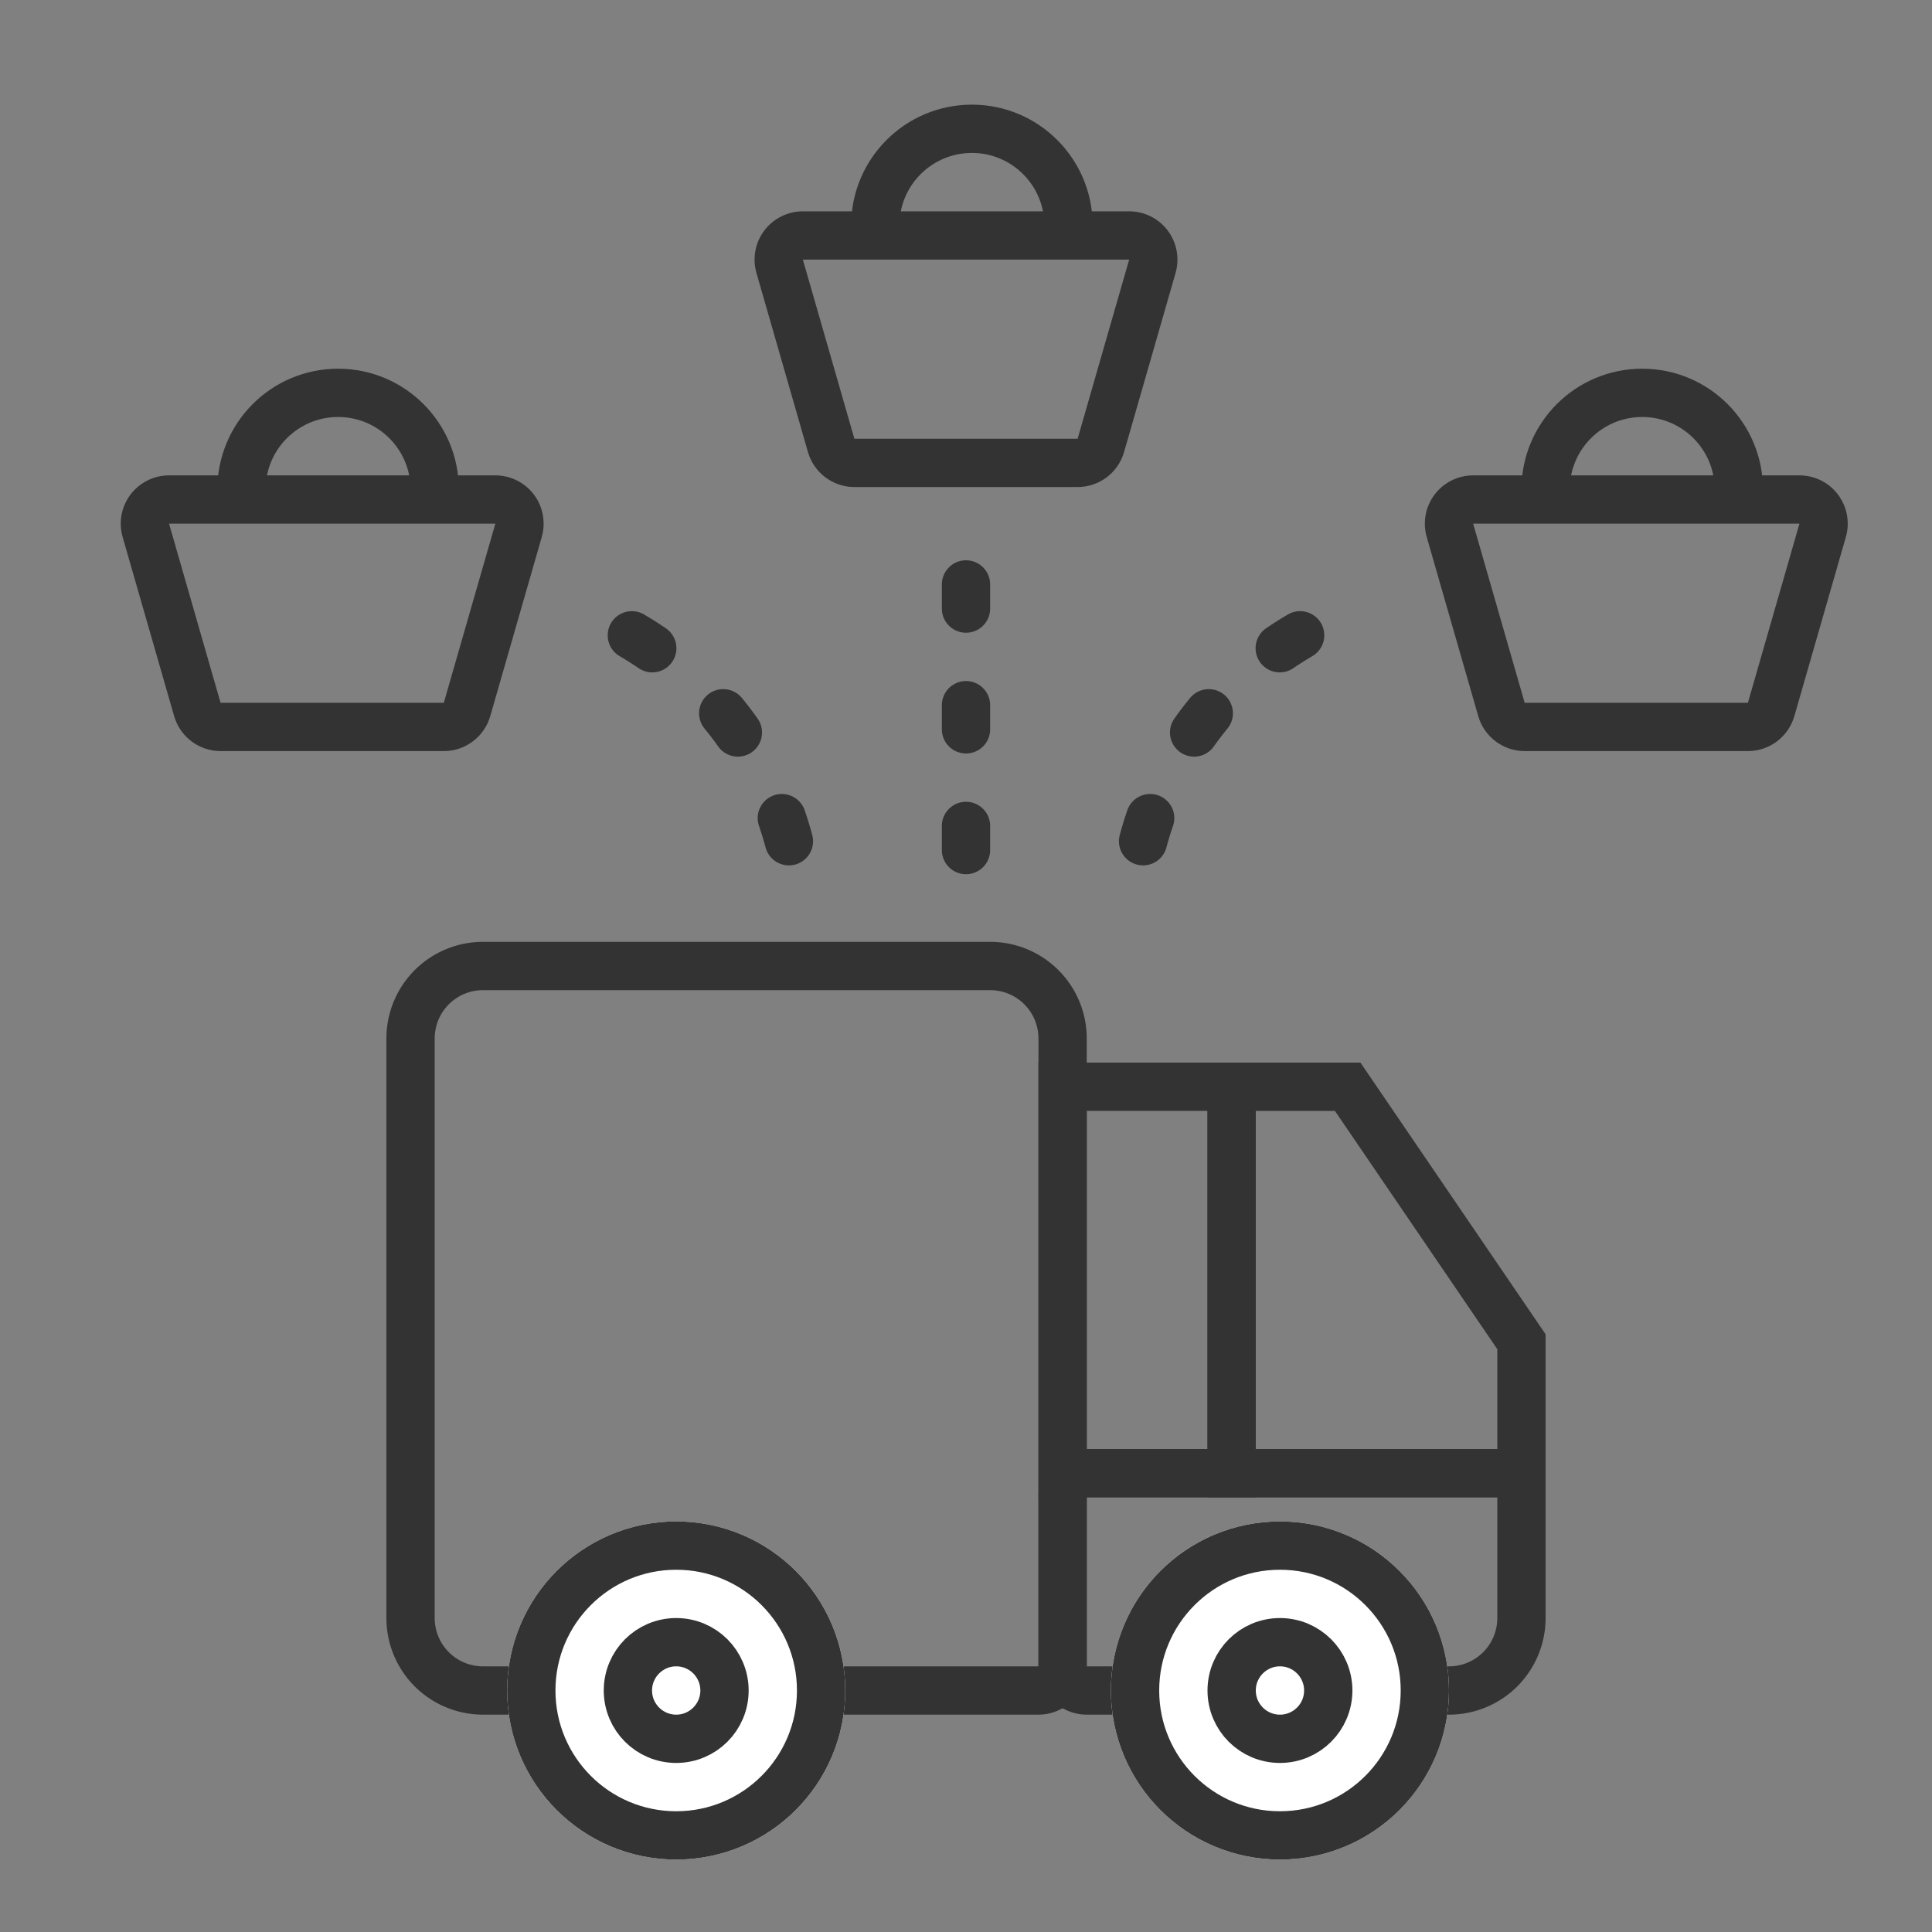 <svg xmlns="http://www.w3.org/2000/svg" xmlns:xlink="http://www.w3.org/1999/xlink" width="80" height="80" viewBox="0 0 80 80">
  <rect x="0" y="0" width="80" height="80" fill="#808080" stroke="none"/>
  <defs>
    <clipPath id="clip-path">
      <rect id="사각형_721" data-name="사각형 721" width="10" height="7" transform="translate(244 18)" fill="#fff" stroke="#707070" stroke-width="1"/>
    </clipPath>
  </defs>
  <g id="shopping_icon_3" transform="translate(-234 -6)">
    <rect id="area" width="80" height="80" transform="translate(234 6)" fill="red" opacity="0"/>
    <g id="그룹_705" data-name="그룹 705" transform="translate(81 -43)">
      <g id="사각형_718" data-name="사각형 718" transform="translate(169 88)" fill="none" stroke="#333" stroke-width="2">
        <path d="M4,0H25a4,4,0,0,1,4,4V32a0,0,0,0,1,0,0H4a4,4,0,0,1-4-4V4A4,4,0,0,1,4,0Z" stroke="none"/>
        <path d="M4,1H25a3,3,0,0,1,3,3V30a1,1,0,0,1-1,1H4a3,3,0,0,1-3-3V4A3,3,0,0,1,4,1Z" fill="none"/>
      </g>
      <g id="사각형_719" data-name="사각형 719" transform="translate(196 109)" fill="none" stroke="#333" stroke-width="2">
        <path d="M0,0H21a0,0,0,0,1,0,0V7a4,4,0,0,1-4,4H0a0,0,0,0,1,0,0V0A0,0,0,0,1,0,0Z" stroke="none"/>
        <path d="M2,1H19a1,1,0,0,1,1,1V7a3,3,0,0,1-3,3H2A1,1,0,0,1,1,9V2A1,1,0,0,1,2,1Z" fill="none"/>
      </g>
      <g id="사각형_720" data-name="사각형 720" transform="translate(196 93)" fill="none" stroke="#333" stroke-width="2">
        <rect width="9" height="18" stroke="none"/>
        <rect x="1" y="1" width="7" height="16" fill="none"/>
      </g>
      <g id="패스_591" data-name="패스 591" transform="translate(203 93)" fill="none">
        <path d="M0,0H6.333L14,11.25V18H0Z" stroke="none"/>
        <path d="M 2 2 L 2 16 L 12 16 L 12 11.867 L 5.276 2 L 2 2 M 0 0 L 6.333 0 L 14 11.25 L 14 18 L 0 18 L 0 0 Z" stroke="none" fill="#333"/>
      </g>
      <g id="타원_165" data-name="타원 165" transform="translate(174 112)" fill="#fff" stroke="#333" stroke-width="2">
        <circle cx="7" cy="7" r="7" stroke="none"/>
        <circle cx="7" cy="7" r="6" fill="none"/>
      </g>
      <g id="타원_166" data-name="타원 166" transform="translate(178 116)" fill="#fff" stroke="#333" stroke-width="2">
        <circle cx="3" cy="3" r="3" stroke="none"/>
        <circle cx="3" cy="3" r="2" fill="none"/>
      </g>
      <g id="타원_167" data-name="타원 167" transform="translate(199 112)" fill="#fff" stroke="#333" stroke-width="2">
        <circle cx="7" cy="7" r="7" stroke="none"/>
        <circle cx="7" cy="7" r="6" fill="none"/>
      </g>
      <g id="타원_168" data-name="타원 168" transform="translate(203 116)" fill="#fff" stroke="#333" stroke-width="2">
        <circle cx="3" cy="3" r="3" stroke="none"/>
        <circle cx="3" cy="3" r="2" fill="none"/>
      </g>
    </g>
    <path id="패스_592" data-name="패스 592" d="M274,24.167V36.3" transform="translate(0 6.033)" fill="none" stroke="#333" stroke-linecap="round" stroke-width="2" stroke-dasharray="1 4"/>
    <path id="패스_593" data-name="패스 593" d="M267.667,39.333a14.1,14.1,0,0,0-8.435-9.466" transform="translate(-1 1.5)" fill="none" stroke="#333" stroke-linecap="round" stroke-width="2" stroke-dasharray="1 4"/>
    <path id="패스_595" data-name="패스 595" d="M259.232,39.333a14.1,14.1,0,0,1,8.435-9.466" transform="translate(22.101 1.5)" fill="none" stroke="#333" stroke-linecap="round" stroke-width="2" stroke-dasharray="1 4"/>
    <g id="패스_596" data-name="패스 596" transform="translate(241 25.684)" fill="none" stroke-linecap="round" stroke-linejoin="round">
      <path d="M0,2H13.511L11.377,9.417H2.133Z" stroke="none"/>
      <path d="M 9.5367431640625e-07 2 L 2.133 9.417 L 11.377 9.417 L 13.511 2 L 9.5367431640625e-07 2 M 9.5367431640625e-07 3.814697265625e-06 L 13.511 3.814697265625e-06 C 14.139 3.814697265625e-06 14.731 0.295 15.109 0.797 C 15.486 1.299 15.606 1.949 15.433 2.553 L 13.3 9.97 C 13.053 10.826 12.269 11.417 11.377 11.417 L 2.133 11.417 C 1.242 11.417 0.458 10.826 0.211 9.97 L -1.922 2.553 C -2.096 1.949 -1.976 1.299 -1.598 0.797 C -1.22 0.295 -0.628 3.814697265625e-06 9.5367431640625e-07 3.814697265625e-06 Z" stroke="none" fill="#333"/>
    </g>
    <g id="패스_597" data-name="패스 597" transform="translate(295 25.684)" fill="none" stroke-linecap="round" stroke-linejoin="round">
      <path d="M0,2H13.511L11.377,9.417H2.133Z" stroke="none"/>
      <path d="M 9.5367431640625e-07 2 L 2.133 9.417 L 11.377 9.417 L 13.511 2 L 9.5367431640625e-07 2 M 9.5367431640625e-07 3.814697265625e-06 L 13.511 3.814697265625e-06 C 14.139 3.814697265625e-06 14.731 0.295 15.109 0.797 C 15.486 1.299 15.606 1.949 15.433 2.553 L 13.3 9.97 C 13.053 10.826 12.269 11.417 11.377 11.417 L 2.133 11.417 C 1.242 11.417 0.458 10.826 0.211 9.97 L -1.922 2.553 C -2.096 1.949 -1.976 1.299 -1.598 0.797 C -1.22 0.295 -0.628 3.814697265625e-06 9.5367431640625e-07 3.814697265625e-06 Z" stroke="none" fill="#333"/>
    </g>
    <g id="패스_598" data-name="패스 598" transform="translate(267.245 14.75)" fill="none" stroke-linecap="round" stroke-linejoin="round">
      <path d="M0,2H13.511L11.377,9.417H2.133Z" stroke="none"/>
      <path d="M 9.5367431640625e-07 2 L 2.133 9.417 L 11.377 9.417 L 13.511 2 L 9.5367431640625e-07 2 M 9.5367431640625e-07 3.814697265625e-06 L 13.511 3.814697265625e-06 C 14.139 3.814697265625e-06 14.731 0.295 15.109 0.797 C 15.486 1.299 15.606 1.949 15.433 2.553 L 13.3 9.97 C 13.053 10.826 12.269 11.417 11.377 11.417 L 2.133 11.417 C 1.242 11.417 0.458 10.826 0.211 9.97 L -1.922 2.553 C -2.096 1.949 -1.976 1.299 -1.598 0.797 C -1.22 0.295 -0.628 3.814697265625e-06 9.5367431640625e-07 3.814697265625e-06 Z" stroke="none" fill="#333"/>
    </g>
    <g id="마스크_그룹_608" data-name="마스크 그룹 608" transform="translate(-1 1.267)" clip-path="url(#clip-path)">
      <g id="타원_169" data-name="타원 169" transform="translate(244 20)" fill="none" stroke="#333" stroke-width="2">
        <circle cx="5" cy="5" r="5" stroke="none"/>
        <circle cx="5" cy="5" r="4" fill="none"/>
      </g>
    </g>
    <g id="마스크_그룹_609" data-name="마스크 그룹 609" transform="translate(53 1.267)" clip-path="url(#clip-path)">
      <g id="타원_170" data-name="타원 170" transform="translate(244 20)" fill="none" stroke="#333" stroke-width="2">
        <circle cx="5" cy="5" r="5" stroke="none"/>
        <circle cx="5" cy="5" r="4" fill="none"/>
      </g>
    </g>
    <g id="마스크_그룹_610" data-name="마스크 그룹 610" transform="translate(25.244 -9.667)" clip-path="url(#clip-path)">
      <g id="타원_171" data-name="타원 171" transform="translate(244 20)" fill="none" stroke="#333" stroke-width="2">
        <circle cx="5" cy="5" r="5" stroke="none"/>
        <circle cx="5" cy="5" r="4" fill="none"/>
      </g>
    </g>
  </g>
</svg>
